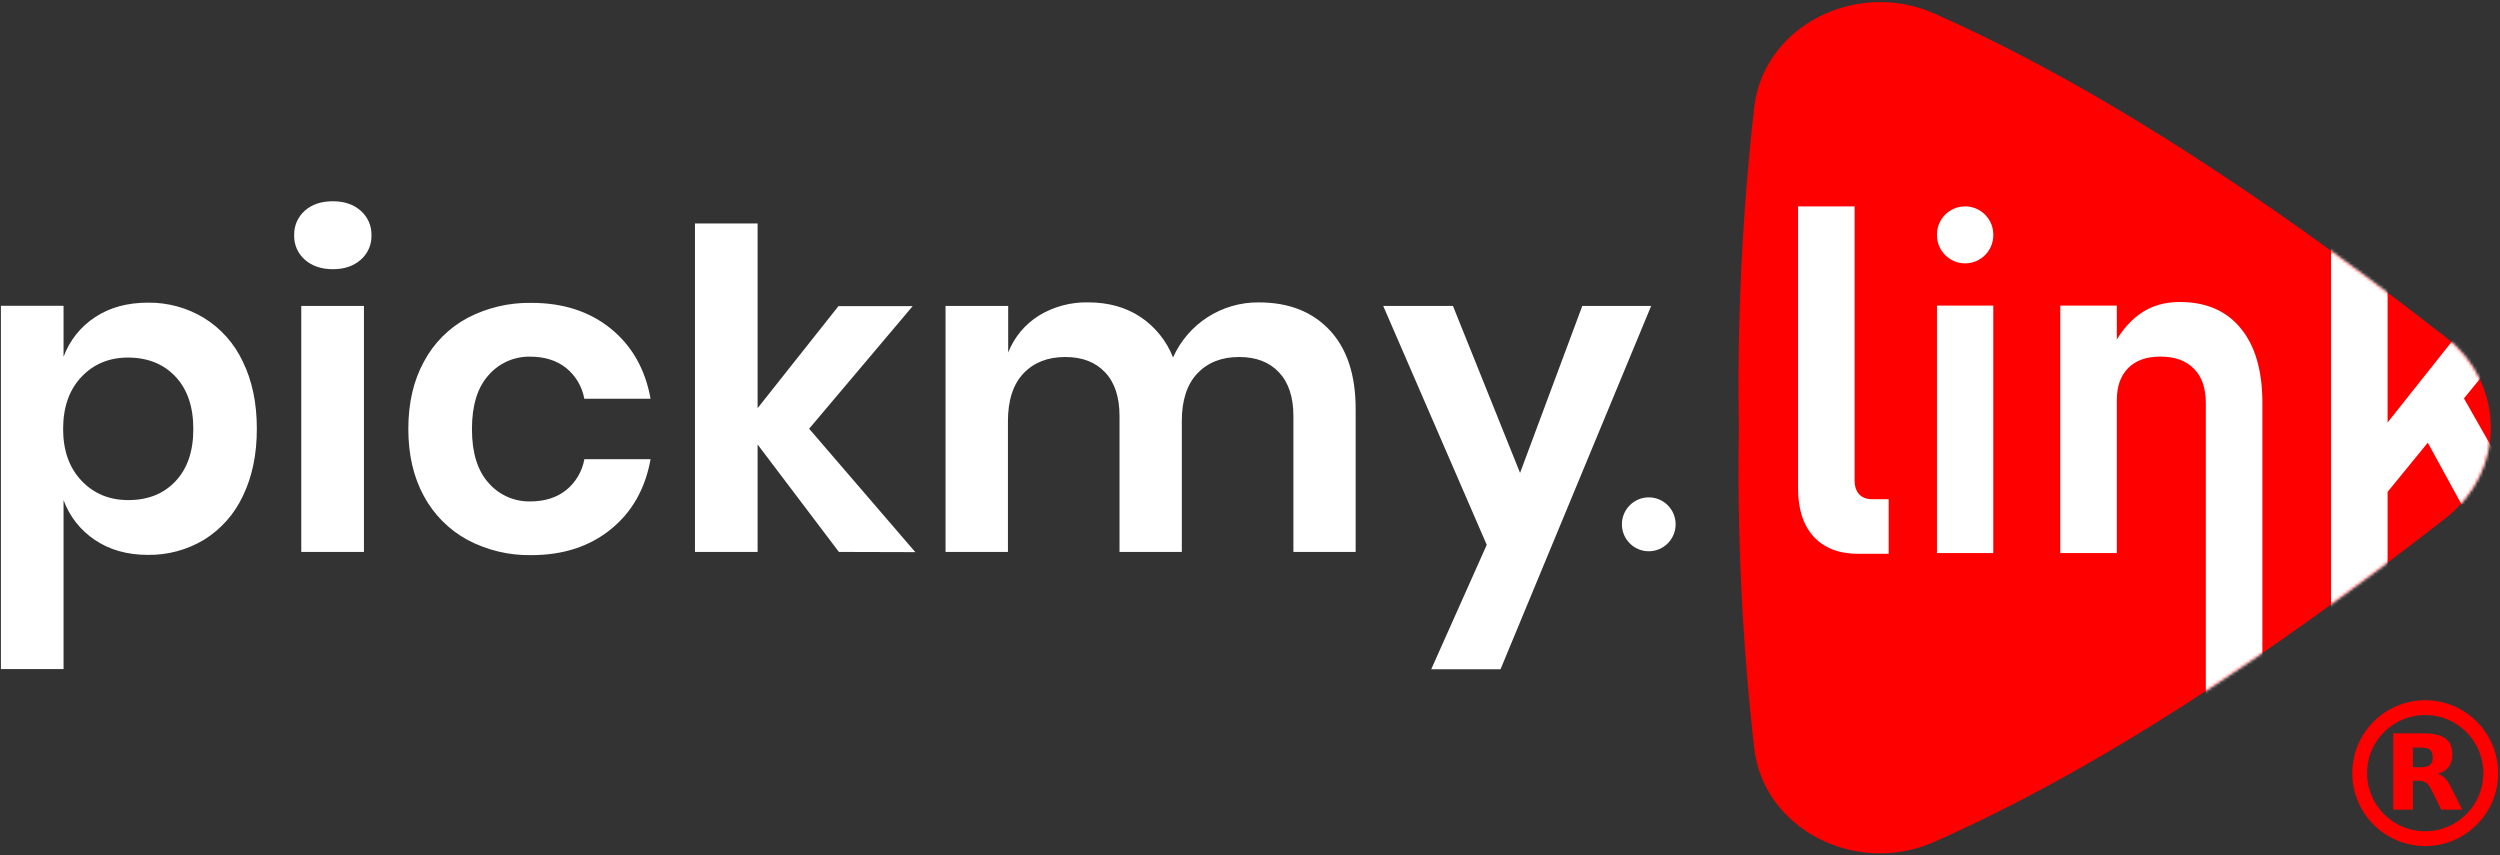 <svg width="830" height="284" viewBox="0 0 830 284" fill="none" xmlns="http://www.w3.org/2000/svg">
<rect x="0" y="0" width="830" height="284" fill="#333333" stroke="none"/>
<path d="M811.904 172.072C752.081 218.764 695.067 256.127 642.24 279.473C616.161 291.033 585.559 275.268 582.408 248.504C578.396 213.147 576.683 177.572 577.301 141.997C576.691 106.414 578.404 70.832 582.425 35.474C585.576 8.718 616.177 -7.013 642.256 4.514C680.957 21.624 721.923 46.257 764.611 76.574C771.44 81.439 778.327 86.437 785.273 91.595C794.092 98.156 802.986 104.935 811.954 111.923C831.973 127.595 831.973 156.391 811.904 172.072Z" fill="#FF0000"/>
<mask id="mask0_2287_6" style="mask-type:alpha" maskUnits="userSpaceOnUse" x="577" y="0" width="250" height="284">
<path d="M811.904 172.072C752.081 218.764 695.066 256.127 642.239 279.473C616.16 291.033 585.559 275.268 582.408 248.504C578.396 213.147 576.682 177.572 577.301 141.997C576.69 106.414 578.404 70.832 582.424 35.474C585.576 8.718 616.177 -7.013 642.256 4.514C680.957 21.624 721.923 46.257 764.61 76.574C771.439 81.439 778.327 86.437 785.273 91.595C794.091 98.156 802.985 104.935 811.954 111.923C831.973 127.595 831.973 156.391 811.904 172.072Z" fill="#FF0000"/>
</mask>
<g mask="url(#mask0_2287_6)">
<path d="M615.726 68.518V159.476C615.726 161.429 616.224 162.96 617.219 164.068C618.214 165.176 619.629 165.73 621.462 165.73H627.041V183.859H616.826C610.54 183.859 605.642 181.959 602.132 178.159C598.675 174.359 596.946 169.002 596.946 162.089V68.518H615.726Z" fill="white"/>
<path d="M652.421 87.438C647.257 87.438 643.071 83.251 643.071 78.087V77.869C643.071 72.704 647.257 68.518 652.421 68.518V68.518C657.586 68.518 661.772 72.704 661.772 77.869V78.087C661.772 83.251 657.586 87.438 652.421 87.438V87.438ZM643.071 183.621V101.45H661.772V183.621H643.071Z" fill="white"/>
<path d="M684.009 183.621V101.45H702.789V183.621H684.009ZM732.334 249.053V133.828C732.334 128.867 731.025 125.067 728.405 122.428C725.786 119.736 722.067 118.391 717.247 118.391C712.638 118.391 709.075 119.657 706.561 122.191C704.046 124.724 702.789 128.26 702.789 132.798L701.139 115.778C703.549 110.817 706.613 106.991 710.333 104.3C714.052 101.608 718.505 100.262 723.691 100.262C732.439 100.262 739.197 103.191 743.964 109.049C748.731 114.855 751.114 123.088 751.114 133.748V249.053H732.334Z" fill="white"/>
<path d="M783.331 174.755L782.388 153.222L827.991 95.8L843.206 101.45L783.331 174.755ZM773.901 219.972V53.977H792.681V219.972H773.901ZM826.076 183.621L801.482 138.656L815.547 127.89L847.214 183.621H826.076Z" fill="white"/>
</g>
<path d="M67.717 105.554C73.35 109.023 77.831 114.08 80.623 120.073C83.724 126.409 85.278 133.84 85.27 142.374C85.27 150.917 83.715 158.348 80.623 164.692C77.831 170.677 73.35 175.726 67.717 179.211C62.117 182.571 55.672 184.31 49.127 184.218C42.248 184.218 36.372 182.563 31.507 179.261C26.718 176.068 23.065 171.438 21.1 166.038V222.133H0.304V101.517H21.1V118.469C23.073 113.094 26.718 108.488 31.507 105.345C36.372 102.102 42.248 100.481 49.127 100.481C55.68 100.406 62.117 102.161 67.717 105.546V105.554ZM27.077 125.089C22.998 129.36 20.958 135.144 20.958 142.433C20.958 149.596 22.998 155.322 27.077 159.61C31.164 163.906 36.355 166.046 42.641 166.03C49.127 166.03 54.343 163.94 58.272 159.761C62.217 155.581 64.189 149.797 64.181 142.408C64.181 135.044 62.217 129.26 58.28 125.064C54.351 120.868 49.127 118.753 42.641 118.711C36.347 118.686 31.164 120.801 27.077 125.089ZM101.193 69.947C103.567 67.857 106.668 66.82 110.505 66.82C114.333 66.82 117.434 67.874 119.791 69.997C122.132 72.053 123.427 75.054 123.327 78.171C123.411 81.239 122.107 84.19 119.791 86.213C117.426 88.327 114.333 89.38 110.505 89.372C106.668 89.372 103.567 88.311 101.202 86.213C98.886 84.19 97.591 81.239 97.666 78.171C97.557 75.037 98.853 72.028 101.202 69.947H101.193ZM120.828 101.576V183.24H100.023V101.576H120.828ZM202.768 109.09C209.798 114.791 214.211 122.556 215.991 132.386H193.991C193.273 128.365 191.133 124.738 187.965 122.172C184.805 119.664 180.827 118.41 176.012 118.41C170.729 118.31 165.681 120.55 162.22 124.529C158.534 128.608 156.687 134.576 156.687 142.433C156.687 150.29 158.526 156.267 162.22 160.346C165.681 164.324 170.729 166.573 176.012 166.473C180.827 166.473 184.814 165.219 187.965 162.711C191.141 160.137 193.289 156.501 194.008 152.463H215.991C214.219 162.293 209.806 170.058 202.76 175.751C195.713 181.451 186.937 184.302 176.43 184.302C169.032 184.444 161.719 182.697 155.182 179.228C149.055 175.893 144.032 170.844 140.73 164.7C137.286 158.415 135.564 150.984 135.564 142.391C135.564 133.807 137.286 126.376 140.73 120.09C144.006 113.921 149.03 108.864 155.19 105.563C161.735 102.136 169.041 100.422 176.421 100.556C186.953 100.548 195.738 103.398 202.768 109.09ZM278.514 183.24L251.524 147.565V183.24H230.728V74.184H251.524V135.512L278.364 101.643H303.005L268.634 142.333L303.883 183.307L278.514 183.24ZM441.45 109.608C447.201 115.752 450.076 124.47 450.076 135.771V183.24H429.414V138.128C429.414 131.843 427.809 127.003 424.616 123.609C421.423 120.216 417.009 118.519 411.392 118.527C405.583 118.527 400.961 120.341 397.517 123.977C394.073 127.613 392.351 132.921 392.36 139.9V183.24H371.68V138.128C371.68 131.843 370.092 127.003 366.891 123.609C363.689 120.216 359.284 118.519 353.659 118.527C347.858 118.527 343.236 120.341 339.784 123.977C336.348 127.613 334.626 132.921 334.635 139.9V183.24H313.922V101.576H334.718V117.048C336.716 111.949 340.319 107.627 344.974 104.735C349.881 101.776 355.54 100.263 361.274 100.389C367.885 100.389 373.62 101.969 378.459 105.111C383.441 108.388 387.278 113.127 389.451 118.669C394.458 107.46 405.633 100.28 417.921 100.397C427.851 100.397 435.691 103.465 441.45 109.608ZM482.383 101.576L504.659 157.002L525.321 101.576H548.182L498.172 222.192H475.169L493.6 180.883L459.229 101.576H482.383Z" fill="white"/>
<path d="M547.391 183.02C552.317 183.02 556.31 178.998 556.31 174.072C556.31 169.146 552.317 165.124 547.391 165.124C542.466 165.124 538.472 169.146 538.472 174.072C538.472 178.998 542.466 183.02 547.391 183.02Z" fill="white"/>
<g clip-path="url(#clip0_2287_6)">
<path d="M805.167 278.438C817.179 278.438 826.917 268.701 826.917 256.688C826.917 244.676 817.179 234.939 805.167 234.939C793.155 234.939 783.417 244.676 783.417 256.688C783.417 268.701 793.155 278.438 805.167 278.438Z" stroke="#FF0000" stroke-width="4.915"/>
<path d="M803.843 254.722C805.195 254.722 806.178 254.451 806.767 253.935C807.357 253.444 807.677 252.608 807.677 251.428C807.677 250.273 807.357 249.462 806.767 248.946C806.178 248.455 805.195 248.209 803.843 248.209H801.09V254.722H803.843ZM801.09 259.219V268.804H794.553V243.466H804.531C807.873 243.466 810.306 244.031 811.855 245.161C813.428 246.267 814.189 248.037 814.189 250.47C814.189 252.141 813.796 253.517 812.985 254.599C812.174 255.655 810.97 256.466 809.323 256.958C810.233 257.179 811.019 257.646 811.732 258.359C812.445 259.071 813.157 260.153 813.87 261.627L817.433 268.804H810.478L807.382 262.512C806.767 261.259 806.129 260.374 805.49 259.932C804.851 259.465 803.99 259.219 802.934 259.219H801.09Z" fill="#FF0000"/>
</g>
<defs>
<clipPath id="clip0_2287_6">
<rect width="49.152" height="49.152" fill="white" transform="translate(780.592 232.112)"/>
</clipPath>
</defs>
</svg>
